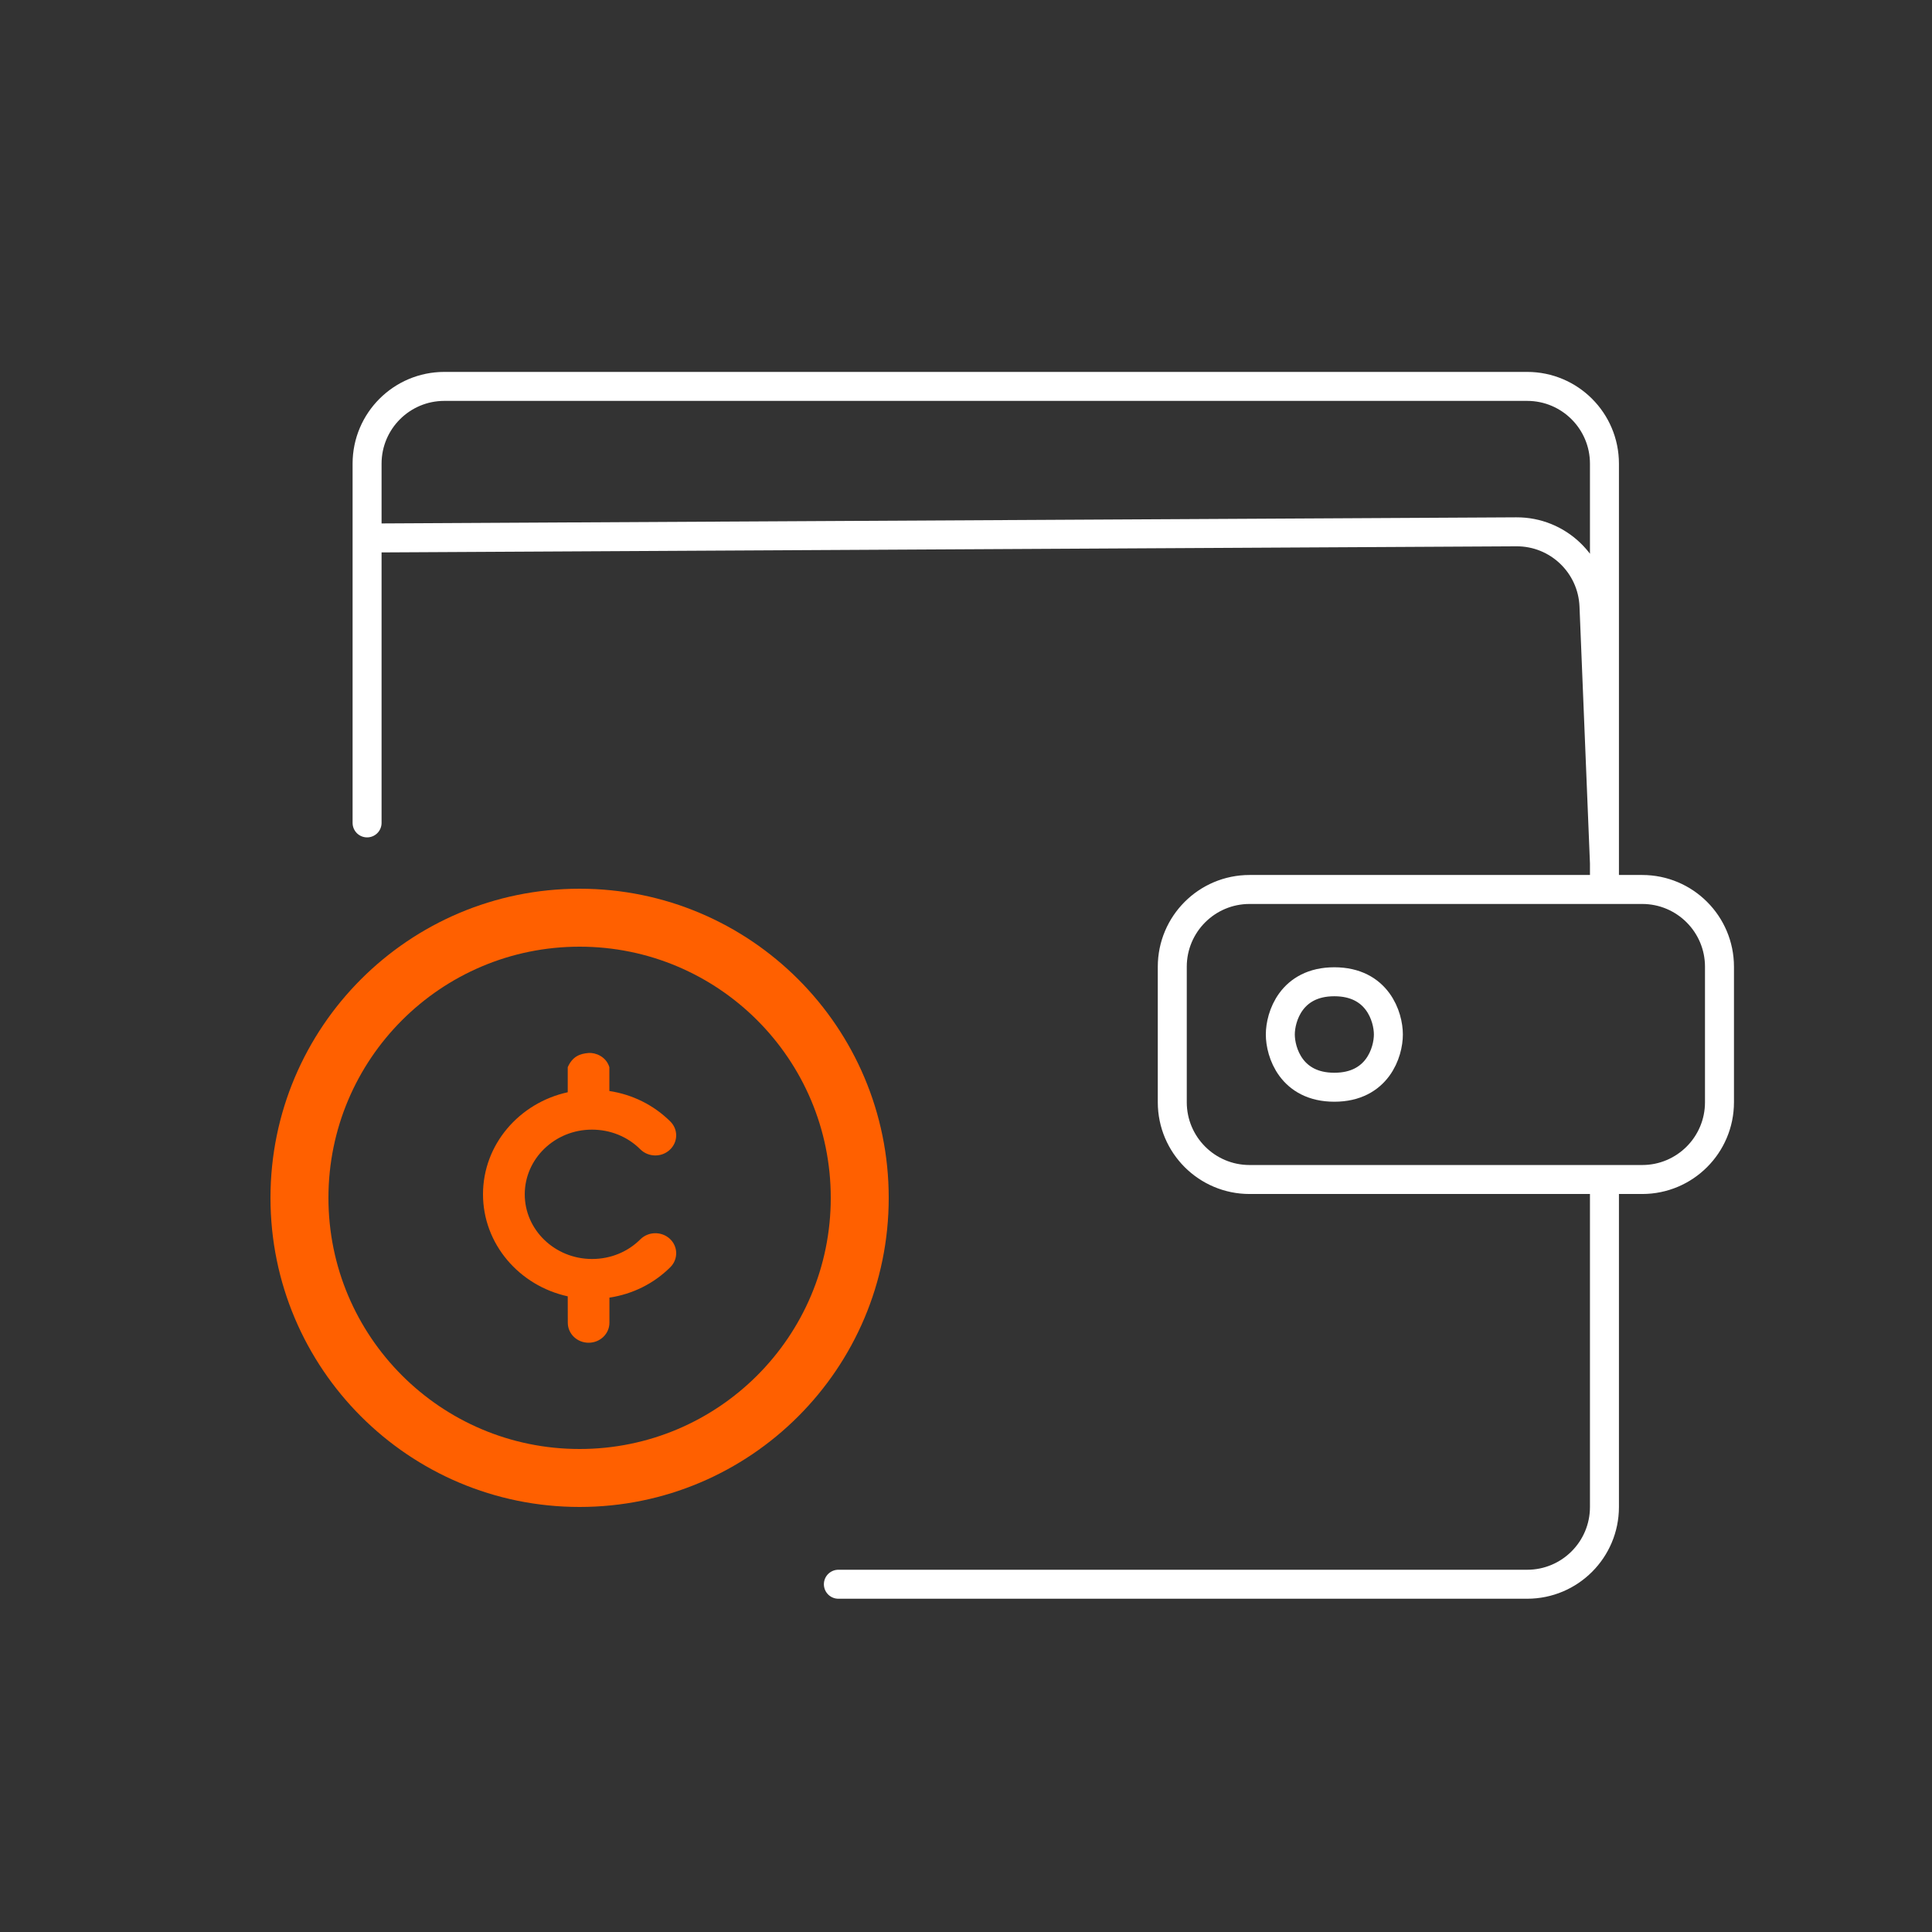 <svg xmlns="http://www.w3.org/2000/svg" width="100" height="100" viewBox="0 0 100 100" fill="none"><rect x="0" y="0" width="100" height="100" fill="#333333" stroke="none"/><path fill-rule="evenodd" clip-rule="evenodd" d="M43 62C43 69.18 37.18 75 30 75C22.82 75 17 69.18 17 62C17 54.82 22.82 49 30 49C37.18 49 43 54.82 43 62ZM46 62C46 70.837 38.837 78 30 78C21.163 78 14 70.837 14 62C14 53.163 21.163 46 30 46C38.837 46 46 53.163 46 62ZM27.161 61.818C27.161 63.664 28.723 65.165 30.644 65.165C31.598 65.165 32.486 64.804 33.145 64.147C33.561 63.736 34.241 63.724 34.671 64.121C35.099 64.517 35.111 65.174 34.698 65.588C33.841 66.442 32.742 66.983 31.544 67.165V68.464C31.544 69.037 31.062 69.5 30.466 69.5C29.87 69.5 29.389 69.037 29.389 68.464L29.386 67.098C26.878 66.549 25 64.39 25 61.815C25 59.239 26.878 57.084 29.386 56.534V55.238C29.634 54.681 30.012 54.538 30.466 54.502C30.817 54.475 31.372 54.681 31.541 55.238V56.47C32.739 56.653 33.834 57.194 34.695 58.047C35.111 58.458 35.099 59.115 34.668 59.514C34.241 59.914 33.558 59.902 33.142 59.488C32.483 58.831 31.592 58.47 30.641 58.47C28.723 58.467 27.161 59.972 27.161 61.818Z" fill="#FF6000"></path><path d="M19 42.593V27.847M19 27.847V24C19 21.791 20.791 20 23 20H79.046C81.255 20 83.046 21.791 83.046 24V44.674M19 27.847L78.486 27.527C80.64 27.515 82.416 29.212 82.504 31.364L83.046 44.674M83.046 44.674V46.039M83.046 46.039H64.677C62.468 46.039 60.677 47.83 60.677 50.039V57.051C60.677 59.26 62.468 61.051 64.677 61.051H83.046M83.046 46.039H85C87.209 46.039 89 47.83 89 50.039V57.051C89 59.26 87.209 61.051 85 61.051H83.046M83.046 61.051V78C83.046 80.209 81.255 82 79.046 82H43.394M66.269 53.545C66.269 52.635 66.829 50.816 69.065 50.816C71.302 50.816 71.862 52.635 71.862 53.545C71.862 54.455 71.302 56.275 69.065 56.275C66.829 56.275 66.269 54.455 66.269 53.545Z" stroke="white" stroke-width="1.5" stroke-linecap="round"></path></svg>